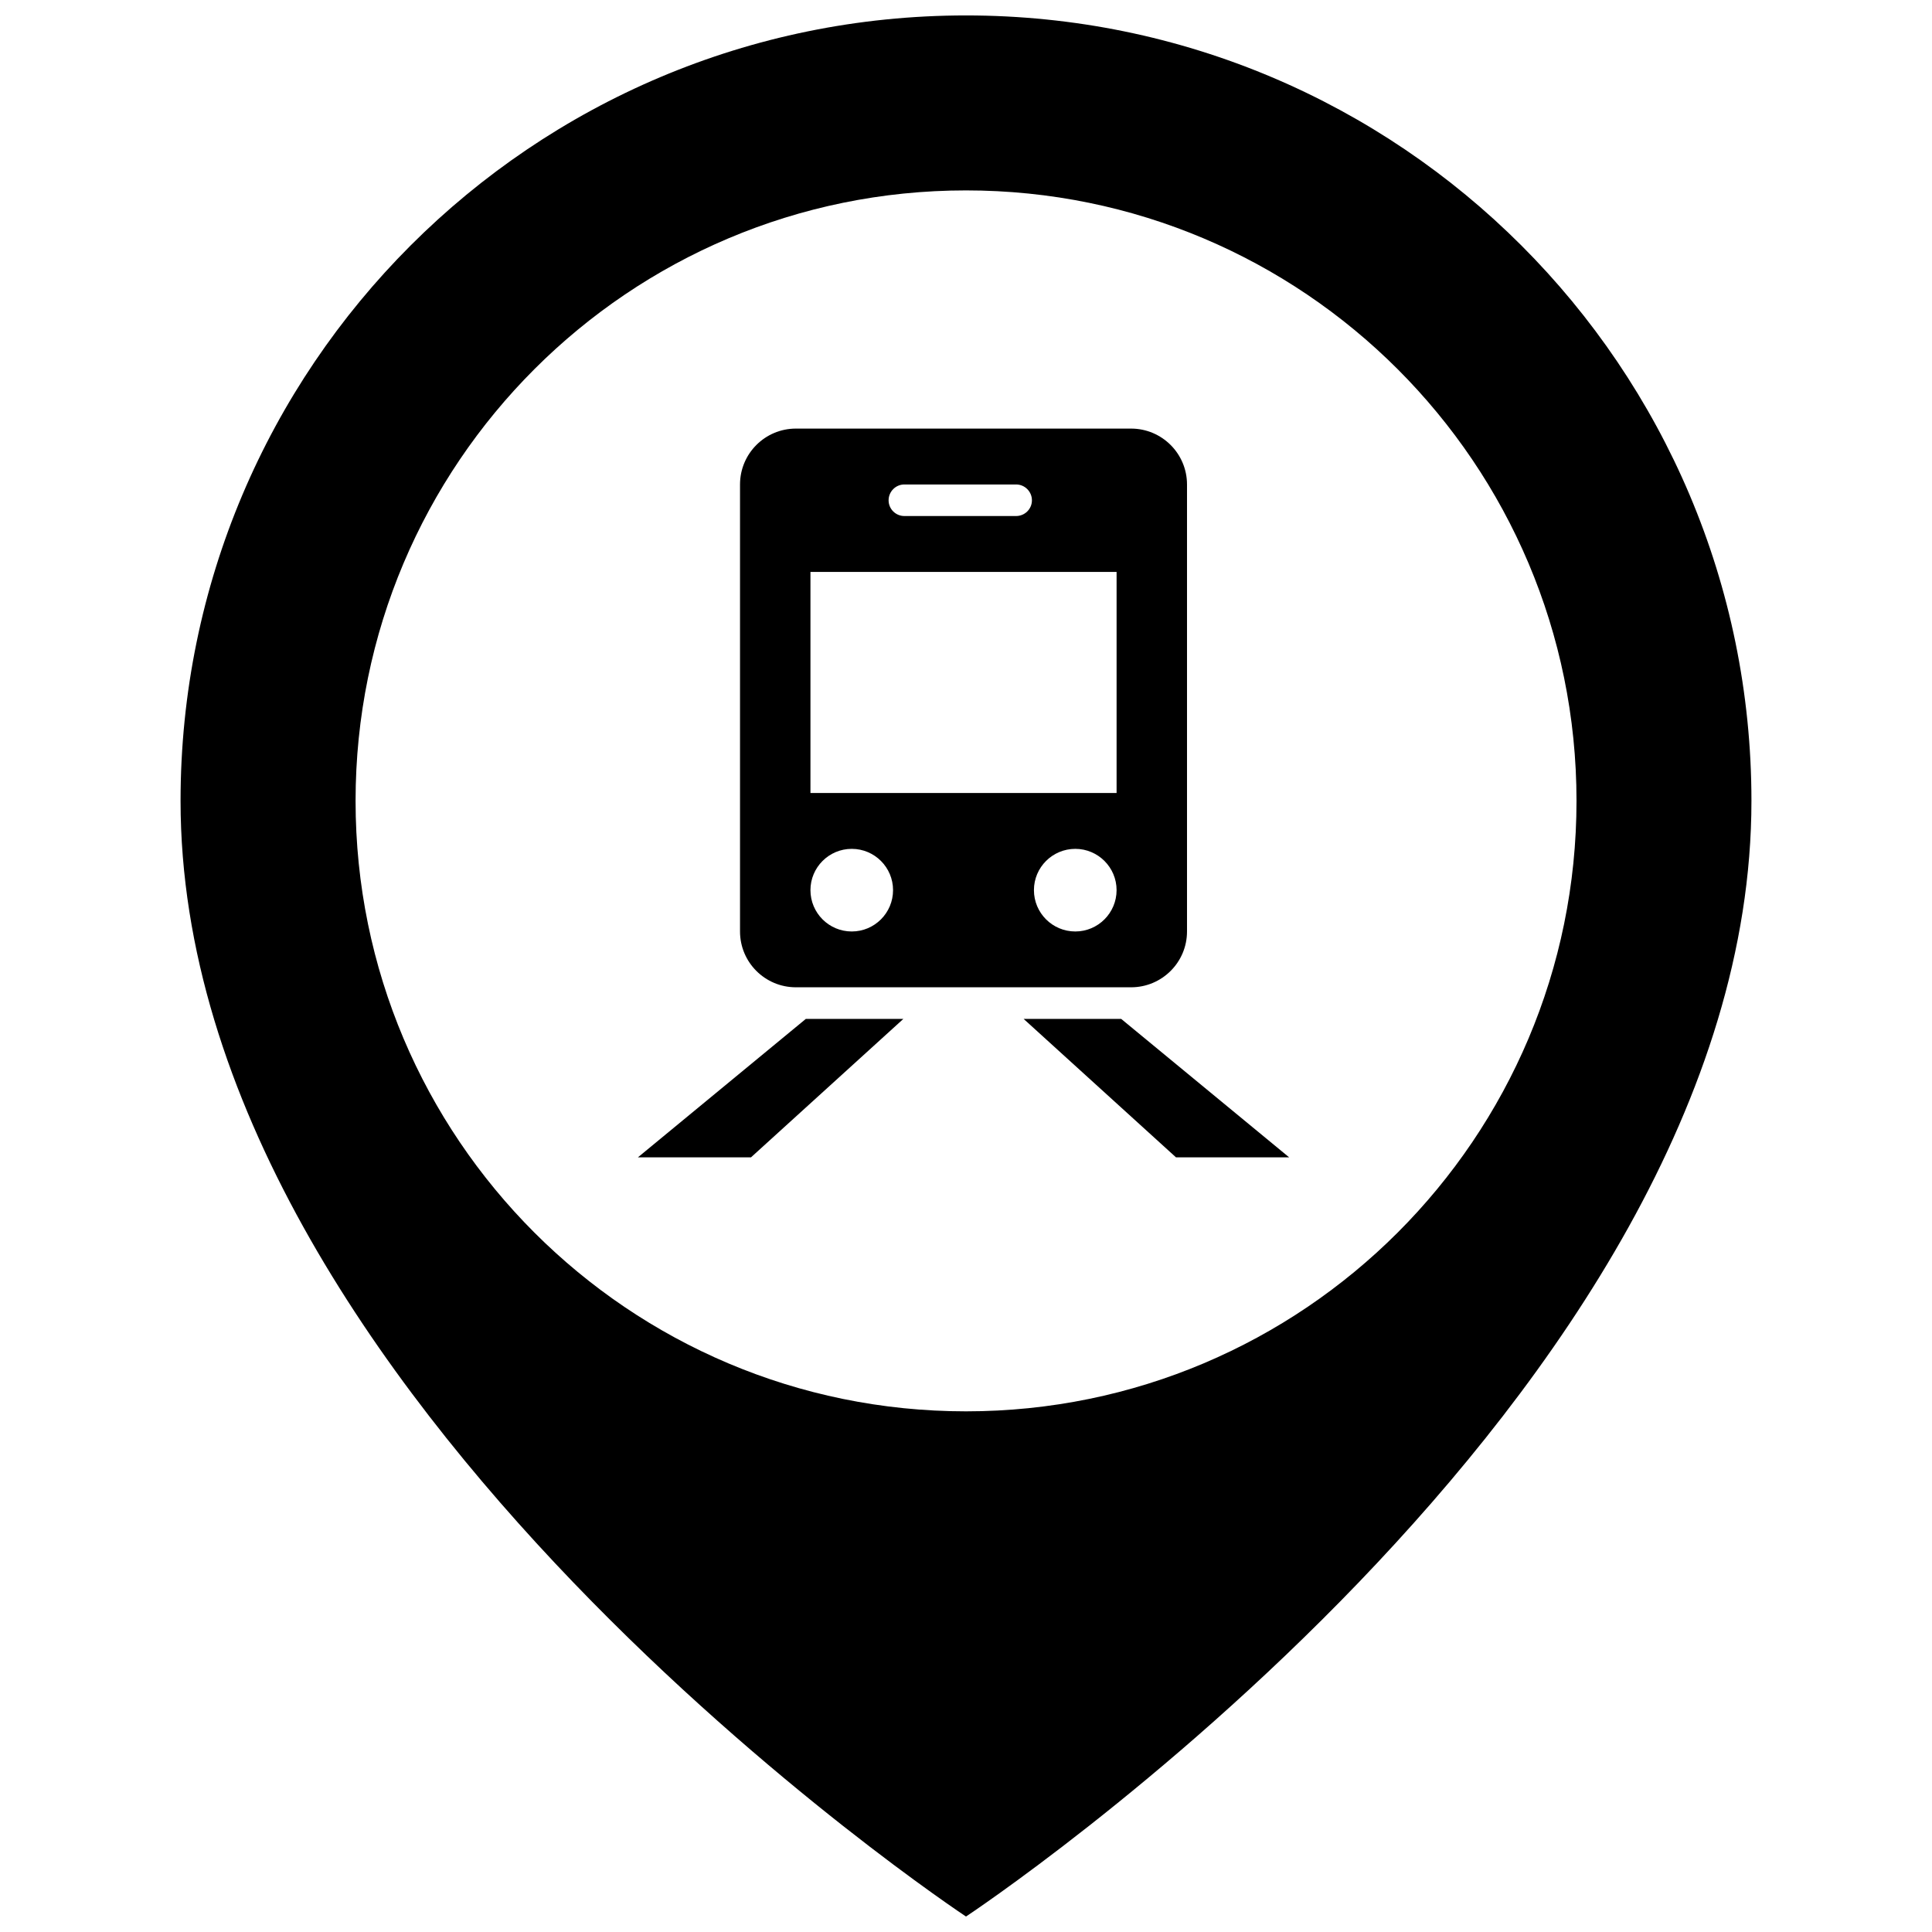 <?xml version="1.0" encoding="UTF-8"?>
<!-- Uploaded to: ICON Repo, www.svgrepo.com, Generator: ICON Repo Mixer Tools -->
<svg width="800px" height="800px" version="1.1" viewBox="144 144 512 512" xmlns="http://www.w3.org/2000/svg">
 <defs>
  <clipPath id="a">
   <path d="m191 148.09h418v503.81h-418z"/>
  </clipPath>
 </defs>
 <g clip-path="url(#a)">
  <path d="m400 148.09c-114.96 0-208.15 93.191-208.15 208.15 0 158.08 208.15 295.66 208.15 295.66s208.15-137.58 208.15-295.66c0-114.96-93.188-208.15-208.15-208.15zm0 369.93c-89.348 0-161.77-72.422-161.77-161.78 0-89.348 72.422-161.78 161.77-161.78s161.79 72.43 161.79 161.78c0 89.355-72.438 161.78-161.79 161.78z"/>
 </g>
 <path d="m458.57 390.85v-118.46c0-8.168-6.641-14.809-14.824-14.809h-88.824c-8.184 0-14.809 6.641-14.809 14.809v118.46c0 8.168 6.625 14.793 14.809 14.793h88.824c8.184 0 14.824-6.625 14.824-14.793zm-74.906-118.46h29.617c2.312 0 4.191 1.887 4.191 4.199 0 2.297-1.879 4.164-4.191 4.164h-29.617c-2.305 0-4.176-1.867-4.176-4.164 0-2.312 1.871-4.199 4.176-4.199zm-13.941 118.46c-6.043 0-10.945-4.902-10.945-10.957 0-6.035 4.902-10.938 10.945-10.938 6.043 0 10.945 4.902 10.945 10.938 0.004 6.055-4.902 10.957-10.945 10.957zm59.246 0c-6.059 0-10.965-4.902-10.965-10.957 0-6.035 4.902-10.938 10.965-10.938 6.019 0 10.938 4.902 10.938 10.938 0 6.055-4.918 10.957-10.938 10.957zm10.938-36.703h-81.129v-58.582h81.129z"/>
 <path d="m313.05 450.71h29.969l40.379-36.688h-25.848z"/>
 <path d="m415.27 414.02 40.379 36.688h29.988l-44.512-36.688z"/>
</svg>